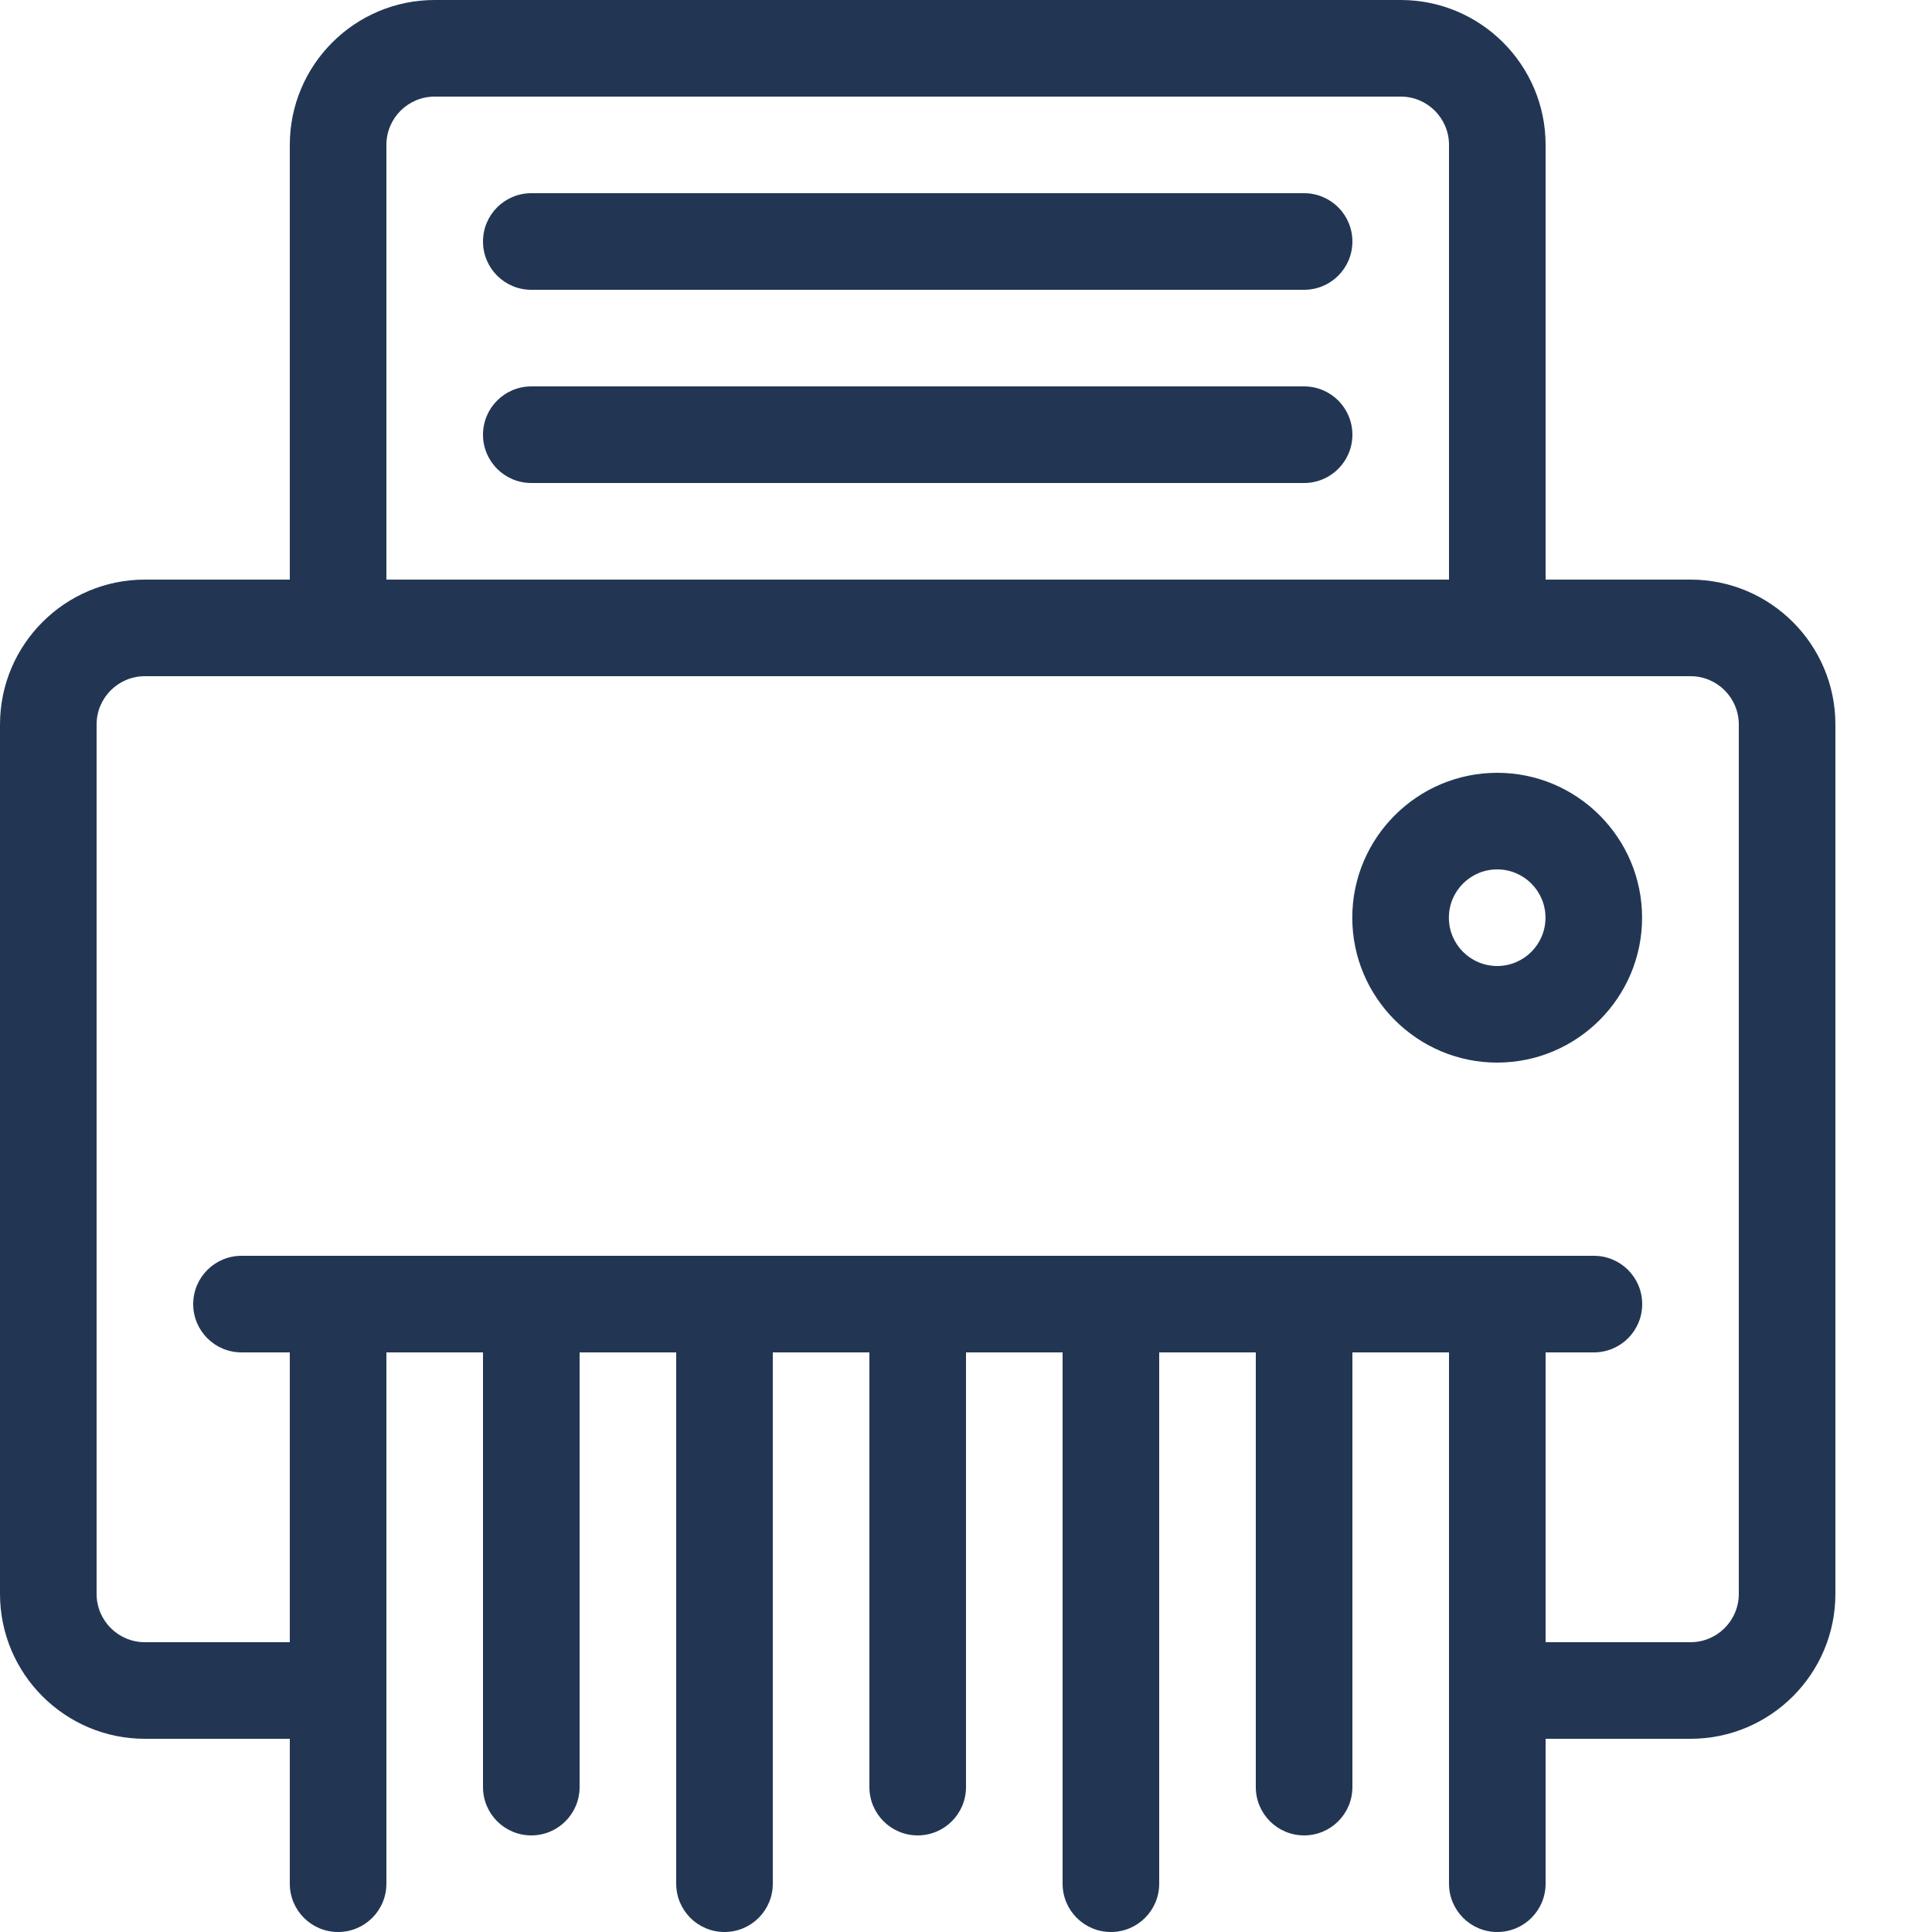 <svg width="16" height="16" viewBox="0 0 16 16" fill="none" xmlns="http://www.w3.org/2000/svg">
<g clip-path="url(#clip0_1663_4266)">
<path d="M12.399 8.8C11.738 8.8 11.199 8.261 11.199 7.6C11.199 6.938 11.738 6.4 12.399 6.4C13.061 6.4 13.599 6.938 13.599 7.6C13.599 8.261 13.061 8.8 12.399 8.8ZM12.399 7.2C12.178 7.2 11.999 7.379 11.999 7.6C11.999 7.821 12.178 8 12.399 8C12.62 8 12.799 7.821 12.799 7.6C12.799 7.379 12.62 7.2 12.399 7.2Z" fill="#223654"/>
<path d="M10.8 4H4.4C4.179 4 4 3.821 4 3.6C4 3.379 4.179 3.2 4.4 3.2H10.8C11.021 3.2 11.2 3.379 11.2 3.6C11.2 3.821 11.021 4 10.8 4Z" fill="#223654"/>
<path d="M14 4.8H12.8V1.2C12.8 0.538 12.262 0 11.6 0H3.6C2.938 0 2.4 0.538 2.4 1.2V4.8H1.2C0.538 4.8 0 5.338 0 6V13.2C0 13.862 0.538 14.4 1.2 14.4H2.4V15.6C2.4 15.821 2.579 16 2.8 16C3.021 16 3.2 15.821 3.2 15.6V11.2H4V14.8C4 15.021 4.179 15.2 4.4 15.2C4.621 15.2 4.8 15.021 4.8 14.8V11.2H5.6V15.6C5.6 15.821 5.779 16 6 16C6.221 16 6.4 15.821 6.4 15.6V11.2H7.2V14.8C7.2 15.021 7.379 15.2 7.6 15.2C7.821 15.2 8 15.021 8 14.8V11.2H8.8V15.6C8.8 15.821 8.979 16 9.2 16C9.421 16 9.6 15.821 9.6 15.6V11.2H10.4V14.8C10.4 15.021 10.579 15.2 10.8 15.2C11.021 15.2 11.2 15.021 11.2 14.8V11.2H12V15.6C12 15.821 12.179 16 12.4 16C12.621 16 12.8 15.821 12.8 15.6V14.4H14C14.662 14.4 15.2 13.862 15.2 13.2V6C15.2 5.338 14.662 4.8 14 4.8ZM3.2 1.2C3.2 0.979 3.379 0.8 3.6 0.8H11.6C11.821 0.8 12 0.979 12 1.2V4.8H3.2V1.2ZM14.4 13.2C14.4 13.421 14.221 13.6 14 13.6H12.8V11.2H13.2C13.421 11.2 13.6 11.021 13.6 10.8C13.6 10.579 13.421 10.4 13.2 10.4H2C1.779 10.4 1.6 10.579 1.6 10.8C1.6 11.021 1.779 11.2 2 11.2H2.4V13.6H1.2C0.979 13.6 0.8 13.421 0.8 13.2V6C0.8 5.779 0.979 5.6 1.2 5.6H14C14.221 5.6 14.4 5.779 14.4 6V13.2Z" fill="#223654"/>
<path d="M10.8 2.4H4.4C4.179 2.4 4 2.221 4 2C4 1.779 4.179 1.6 4.4 1.6H10.8C11.021 1.6 11.2 1.779 11.2 2C11.2 2.221 11.021 2.4 10.8 2.4Z" fill="#223654"/>
</g>
<defs>
<clipPath id="clip0_1663_4266">
<rect width="16" height="16" fill="white"/>
</clipPath>
</defs>
</svg>
